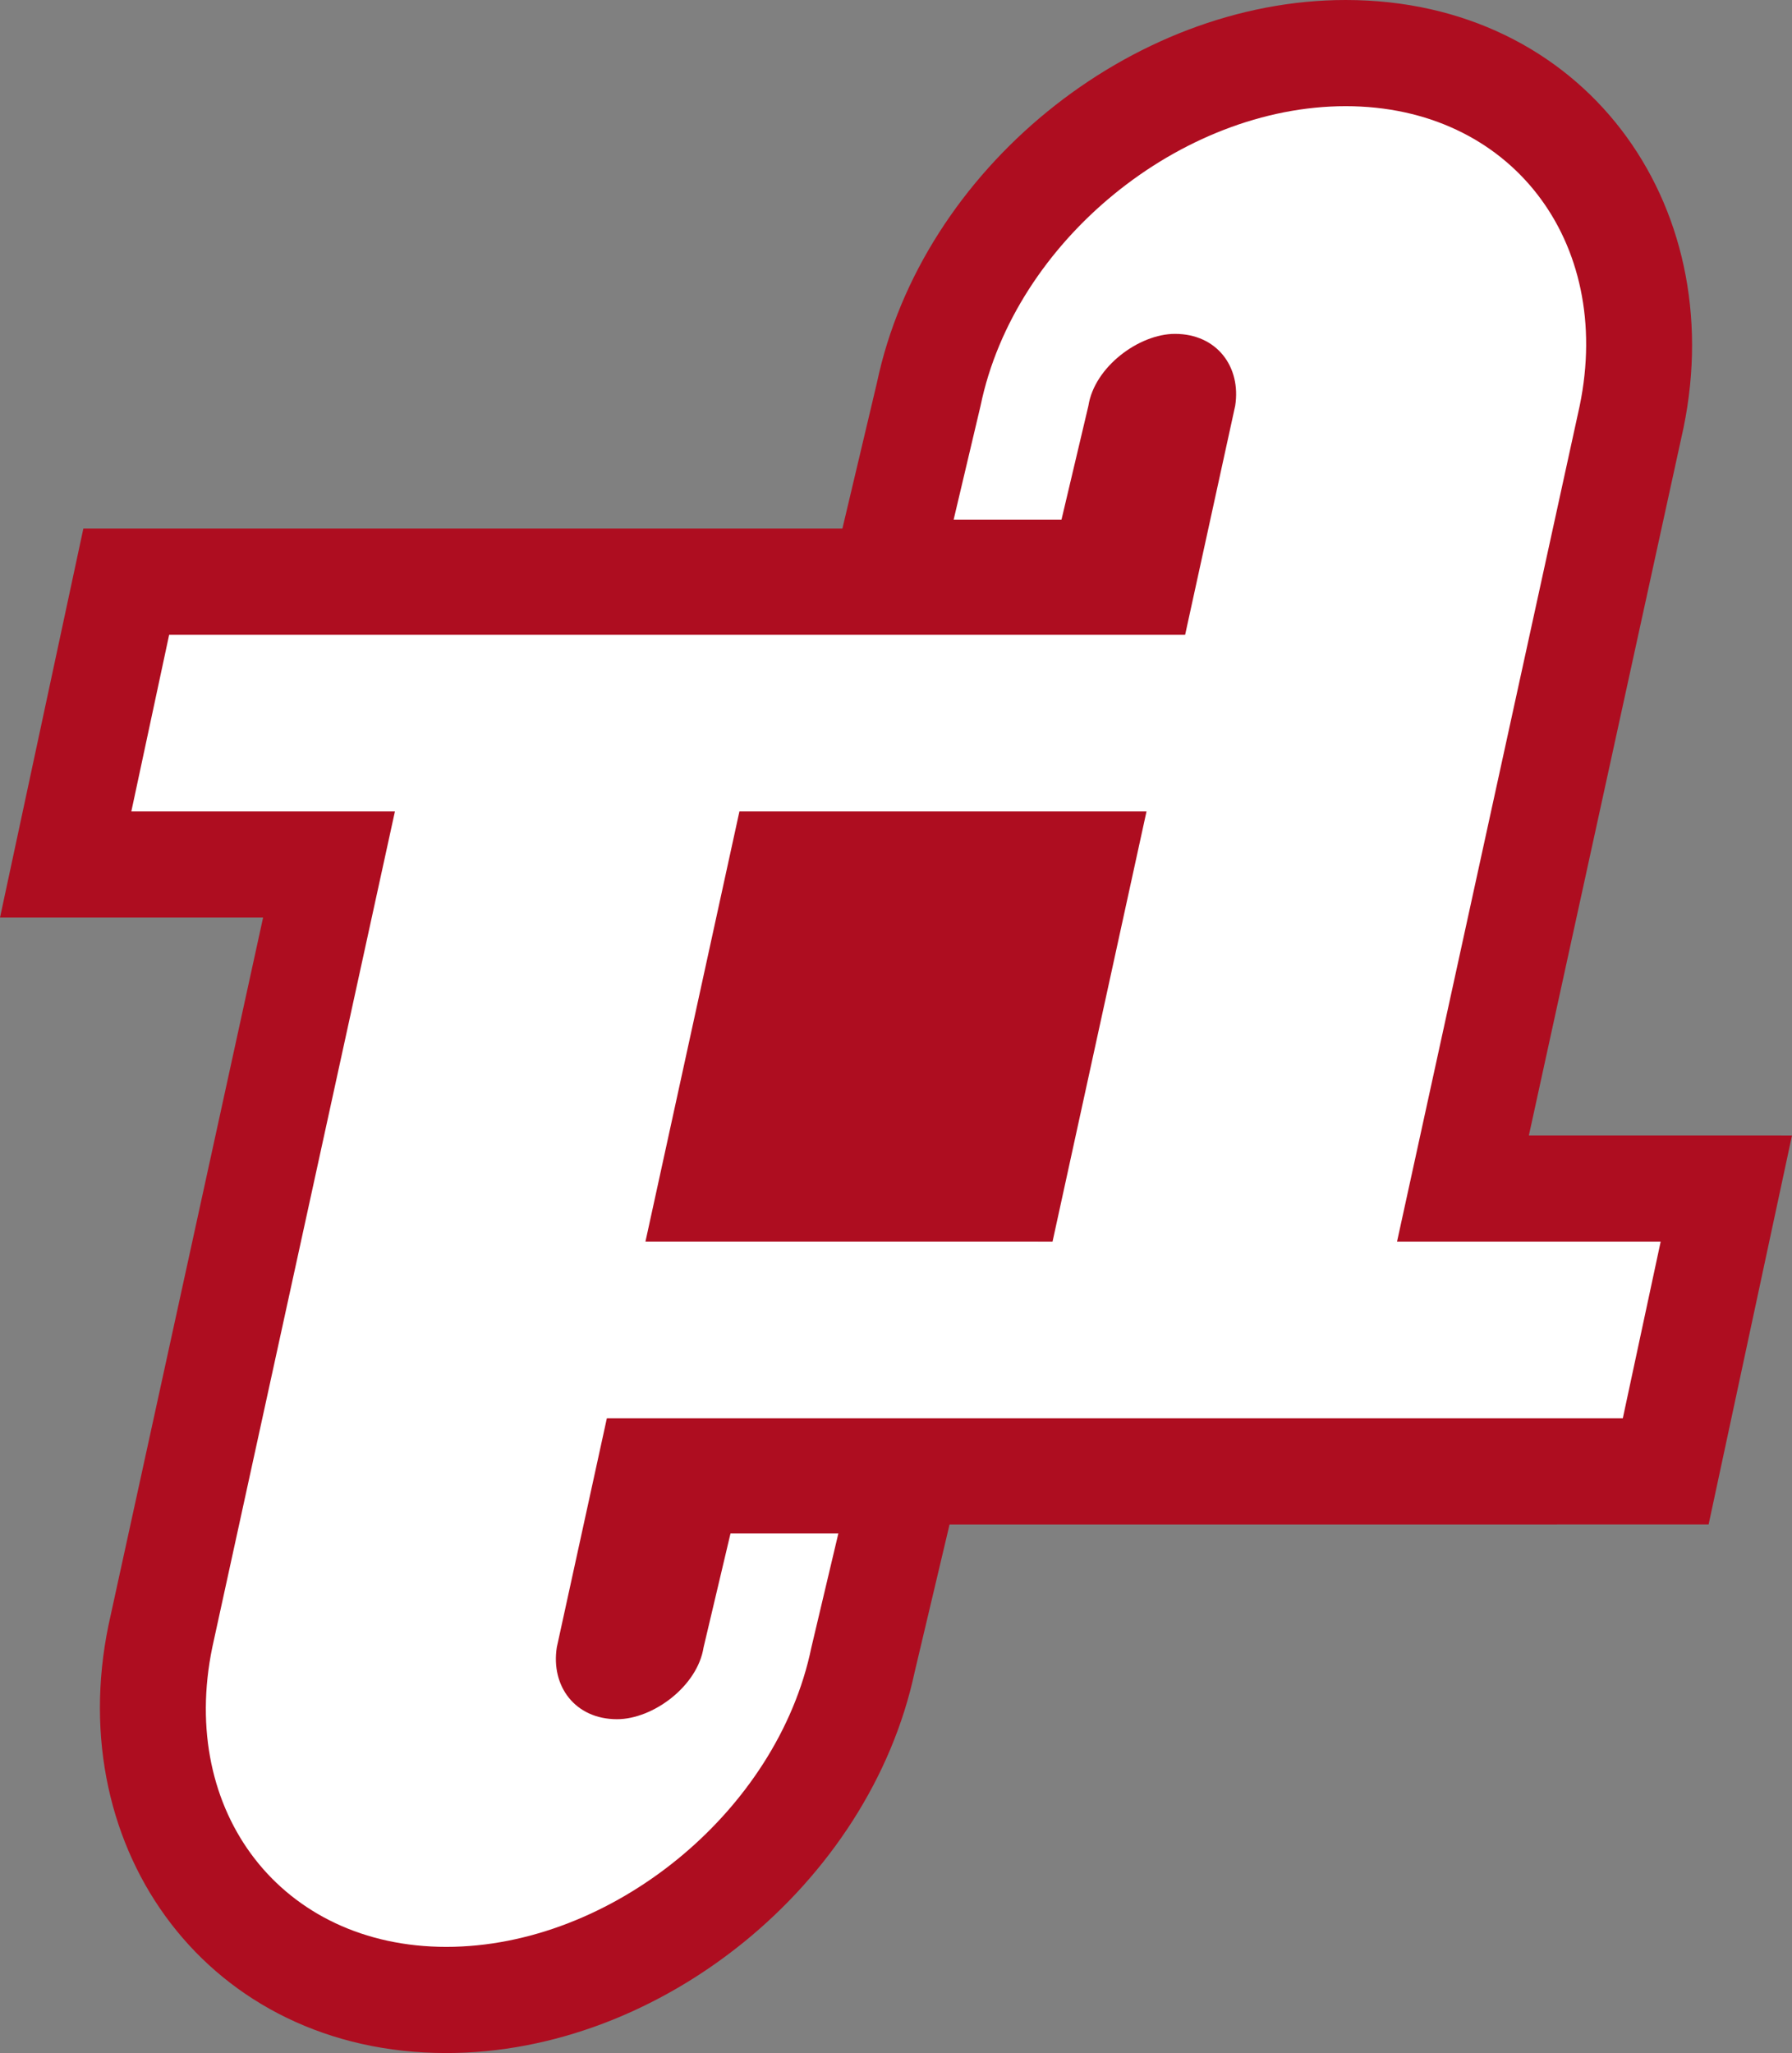 <?xml version="1.0" encoding="iso-8859-1"?>
<!-- Generator: Adobe Illustrator 16.0.4, SVG Export Plug-In . SVG Version: 6.00 Build 0)  -->
<!DOCTYPE svg PUBLIC "-//W3C//DTD SVG 1.1//EN" "http://www.w3.org/Graphics/SVG/1.1/DTD/svg11.dtd">
<svg version="1.1" xmlns="http://www.w3.org/2000/svg" xmlns:xlink="http://www.w3.org/1999/xlink" x="0px" y="0px"
	 width="49.016px" height="56.153px" viewBox="0 0 49.016 56.153" style="enable-background:new 0 0 49.016 56.153;"
	 xml:space="preserve">
<rect x="0" y="0" width="49.016" height="56.153" fill="#808080" stroke="none"/>
<g id="logo_x5F_twotribes">
	<g>
		<path style="fill:#AE0D20;" d="M23.988,10.461C25.215,4.636,30.933,0,36.808,0c6.492,0,10.511,5.539,9.241,11.7l-4.23,19.355
			l7.197,0.001l-2.281,10.641H25.973l-0.953,4.028c-1.241,5.811-6.947,10.429-12.812,10.429c-6.493,0-10.511-5.539-9.241-11.7
			l4.229-19.356L0,25.098l2.28-10.641l20.762,0L23.988,10.461z"/>
		<path style="fill:#FFFFFF;" d="M17.655,33.958l11.135,0.001l2.57-11.764l-11.135,0L17.655,33.958z M38.213,33.959h7.211
			l-1.036,4.834h-7.293h-9.423H16.599l-1.369,6.264c-0.166,1.064,0.501,1.966,1.647,1.966c0.984,0,2.202-0.901,2.368-1.966
			l0.736-3.114h2.95l-0.737,3.114c-0.929,4.506-5.479,8.193-9.986,8.193s-7.33-3.688-6.401-8.193l4.995-22.862h-7.21l1.035-4.834
			h7.293h9.424h11.073l1.369-6.263c0.166-1.065-0.501-1.966-1.648-1.966c-0.983,0-2.201,0.901-2.367,1.966l-0.736,3.114h-2.95
			l0.736-3.114c0.929-4.506,5.48-8.194,9.987-8.194s7.33,3.688,6.401,8.194L38.213,33.959z"/>
	</g>
</g>
<g id="Ebene_1">
</g>
</svg>

